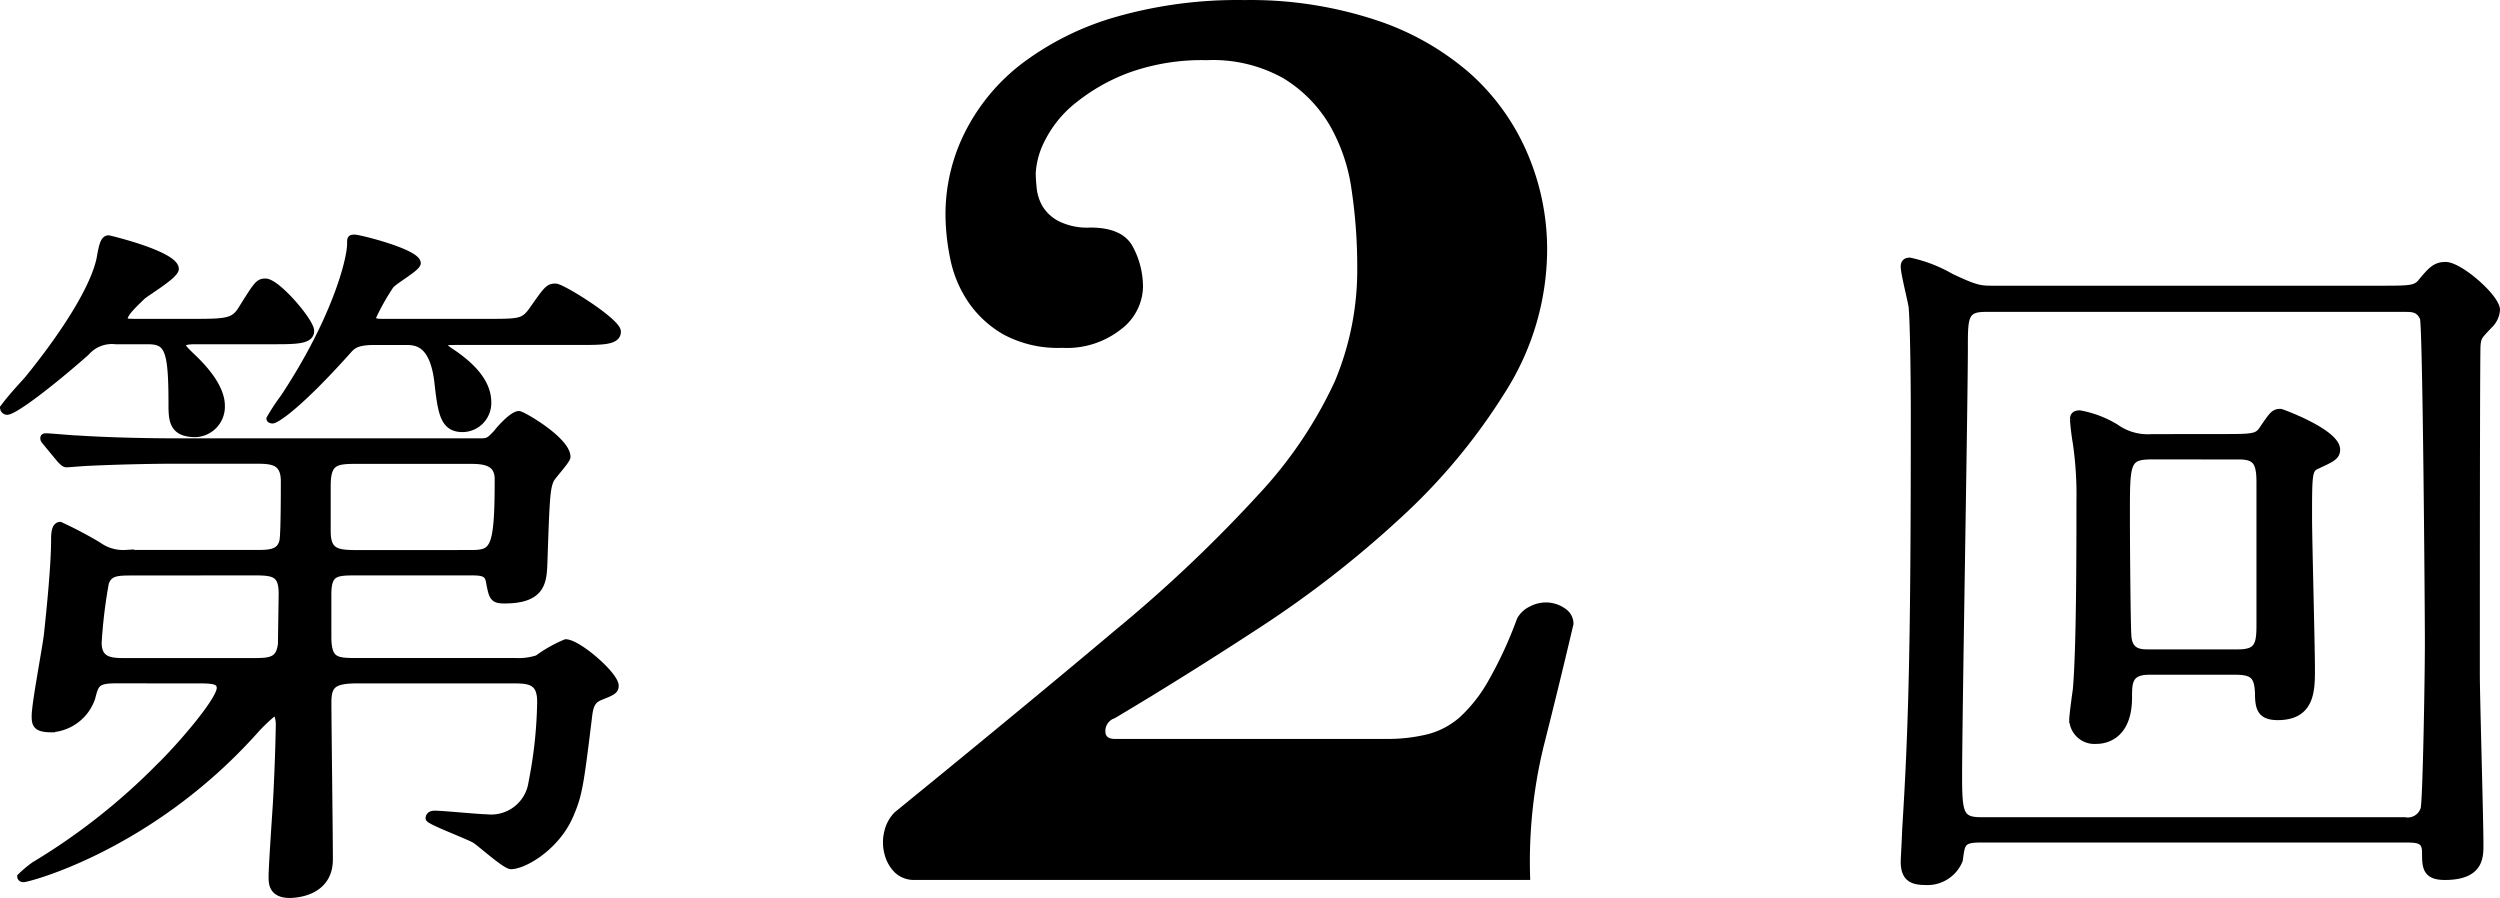 <svg height="67.342" viewBox="0 0 187.482 67.342" width="187.482" xmlns="http://www.w3.org/2000/svg"><path d="m4.935 0a2.1 2.1 0 0 1 -1.551-.564 2.965 2.965 0 0 1 -.776-1.41 3.437 3.437 0 0 1 0-1.692 2.965 2.965 0 0 1 .776-1.41q9.87-8.037 16.567-13.677a105.663 105.663 0 0 0 10.716-10.152 32.261 32.261 0 0 0 5.71-8.46 21.6 21.6 0 0 0 1.692-8.6 38.923 38.923 0 0 0 -.423-5.781 13.336 13.336 0 0 0 -1.692-4.935 10.123 10.123 0 0 0 -3.454-3.455 10.811 10.811 0 0 0 -5.711-1.34 16.217 16.217 0 0 0 -5.781.916 14.245 14.245 0 0 0 -4.018 2.26 8.453 8.453 0 0 0 -2.326 2.82 6.039 6.039 0 0 0 -.705 2.468q0 .423.071 1.128a3.437 3.437 0 0 0 .423 1.34 3.108 3.108 0 0 0 1.2 1.128 4.8 4.8 0 0 0 2.4.493q2.4 0 3.172 1.41a6.33 6.33 0 0 1 .776 3.1 4.085 4.085 0 0 1 -1.622 3.1 6.541 6.541 0 0 1 -4.442 1.41 8.6 8.6 0 0 1 -4.371-.987 7.991 7.991 0 0 1 -2.679-2.468 8.955 8.955 0 0 1 -1.344-3.242 16.936 16.936 0 0 1 -.352-3.313 13.7 13.7 0 0 1 1.481-6.2 14.932 14.932 0 0 1 4.3-5.146 21.544 21.544 0 0 1 6.979-3.455 33.181 33.181 0 0 1 9.658-1.269 30.028 30.028 0 0 1 9.8 1.48 20.437 20.437 0 0 1 7.121 4.019 16.967 16.967 0 0 1 4.3 5.992 18.243 18.243 0 0 1 1.48 7.262 20 20 0 0 1 -3.1 10.575 44.974 44.974 0 0 1 -7.9 9.517 79.3 79.3 0 0 1 -10.5 8.178q-5.71 3.732-10.929 6.834a1 1 0 0 0 -.7.987q0 .564.7.564h20.3a12.572 12.572 0 0 0 3.173-.352 5.913 5.913 0 0 0 2.4-1.269 11.074 11.074 0 0 0 2.115-2.679 30.533 30.533 0 0 0 2.186-4.725 2.1 2.1 0 0 1 .987-.917 2.542 2.542 0 0 1 1.41-.282 2.489 2.489 0 0 1 1.269.493 1.34 1.34 0 0 1 .564 1.128q-1.128 4.794-2.256 9.236a36.585 36.585 0 0 0 -.987 9.942z" transform="translate(63.714 65.988)"/><g stroke="#000" stroke-width=".5"><path d="m-7.776-11.988c1.026 0 1.566.054 1.566.594 0 .972-3.24 4.644-4.536 5.886a47.536 47.536 0 0 1 -9.4 7.4 8.616 8.616 0 0 0 -1.026.864c0 .054.054.162.216.162.378 0 9.5-2.376 17.28-11.016a12.428 12.428 0 0 1 1.516-1.46c.324 0 .378.648.378.864 0 .432-.054 3.024-.216 5.94-.054.864-.324 4.754-.324 5.508 0 .486 0 1.35 1.35 1.35.162-.004 2.972-.004 2.972-2.646 0-1.836-.11-10.098-.11-11.772 0-1.3.378-1.674 2.214-1.674h11.61c1.242 0 2.106.054 2.106 1.62a33.388 33.388 0 0 1 -.648 6.048 3.077 3.077 0 0 1 -3.4 2.646c-.594 0-3.294-.27-3.888-.27-.378 0-.432.216-.432.324 0 .216 2.916 1.3 3.456 1.62.432.27 2.268 1.944 2.7 1.944.972 0 3.4-1.4 4.428-3.78.648-1.512.756-2.106 1.4-7.4.108-1.026.378-1.3.918-1.512.81-.324 1.08-.432 1.08-.81 0-.81-2.808-3.24-3.726-3.24a10.073 10.073 0 0 0 -2.108 1.19 4.614 4.614 0 0 1 -1.674.216h-11.826c-1.566 0-2.214 0-2.214-1.836v-3.186c0-1.674.594-1.674 2.214-1.674h8.32c.972 0 1.458 0 1.566.756.216 1.134.27 1.35 1.134 1.35 2.862 0 2.916-1.4 2.97-2.862.162-4.968.216-5.508.486-6.156.162-.324 1.242-1.458 1.242-1.728 0-1.242-3.348-3.186-3.618-3.186-.432 0-1.3.918-1.674 1.4-.594.648-.7.648-1.3.648h-22.676c-3.078 0-5.886-.108-7.452-.216-.378 0-2-.162-2.376-.162-.054 0-.162 0-.162.108s0 .108.216.378l1.026 1.242c.216.216.324.324.486.324.108 0 1.4-.108 1.566-.108 2.214-.108 4.86-.162 6.426-.162h6.21c1.188 0 2.106.054 2.106 1.566 0 .756 0 4.05-.108 4.482-.216.918-1.026.918-2.052.918h-9.72a3.172 3.172 0 0 1 -2.052-.594 30.813 30.813 0 0 0 -2.864-1.51c-.432 0-.432.756-.432 1.08 0 1.89-.324 5.13-.54 7.128-.108.972-.918 5.184-.918 6.1 0 .648.108.972 1.242.972a3.446 3.446 0 0 0 3.024-2.322c.27-1.026.324-1.35 1.782-1.35zm11.826-9.5c-1.512 0-2.214-.108-2.214-1.674v-3.4c0-1.836.648-1.89 2.268-1.89h8.37c1.026 0 2.16.054 2.16 1.4 0 5.562-.378 5.562-2.268 5.562zm-7.938 1.4c1.62 0 2.322 0 2.322 1.62 0 .216-.054 3.4-.054 3.78-.162 1.3-.864 1.3-2.268 1.3h-9.4c-1.026 0-2.052 0-2.052-1.4a37.24 37.24 0 0 1 .54-4.482c.27-.81.918-.81 2.052-.81zm-7.776-17.334c1.512 0 1.836.54 1.836 4.7 0 1.188 0 2.268 1.782 2.268a2.039 2.039 0 0 0 1.946-2.108c0-1.512-1.566-3.078-2.322-3.78-.486-.486-.594-.594-.594-.756 0-.324.54-.324 1.134-.324h5.562c1.836 0 2.916 0 2.916-.756 0-.7-2.538-3.672-3.4-3.672-.54 0-.648.216-1.836 2.106-.54.864-1.134.918-3.456.918h-4.158c-1.026 0-1.134 0-1.134-.27 0-.432.918-1.242 1.35-1.674.378-.324 2.484-1.566 2.484-2.052 0-1.08-4.968-2.268-5.022-2.268-.378 0-.486.594-.648 1.512-.54 2.538-3.24 6.372-5.4 9.018-.324.378-1.3 1.4-1.836 2.16a.289.289 0 0 0 .27.27c.54 0 3.186-2 5.94-4.428a2.551 2.551 0 0 1 2.214-.864zm32.4.054c1.782 0 2.862 0 2.862-.756s-4.158-3.348-4.644-3.348c-.54 0-.648.162-1.782 1.782-.648.864-.918.864-3.456.864h-7.56c-.648 0-.918 0-.918-.378a17.306 17.306 0 0 1 1.3-2.322c.216-.378 2.052-1.35 2.052-1.728 0-.81-4.374-1.89-4.7-1.89s-.324.054-.324.432c0 1.242-1.188 5.778-5.022 11.556a15.244 15.244 0 0 0 -1.028 1.566s0 .108.216.108 1.836-.918 5.778-5.346c.324-.324.7-.54 1.89-.54h2.268c.756 0 2.052 0 2.43 2.916.27 2.43.432 3.618 1.89 3.618a1.927 1.927 0 0 0 1.89-2c0-1.62-1.458-2.862-2.538-3.618-.486-.324-.756-.486-.756-.7s.324-.216.918-.216z" transform="translate(22.714 62.988)"/><path d="m15.714-.054c.918 0 1.458.054 1.458.972 0 1.08 0 1.836 1.458 1.836 2.646 0 2.646-1.458 2.646-2.376 0-2.052-.27-11.016-.27-12.8 0-4.1 0-24.192.054-24.678.054-.648.162-.7.918-1.512a1.736 1.736 0 0 0 .54-1.134c0-.918-2.754-3.348-3.834-3.348-.756 0-1.08.378-1.728 1.134-.486.648-.756.648-3.294.648h-28.836c-1.026 0-1.3 0-3.24-.918a10.567 10.567 0 0 0 -3.078-1.188c-.324 0-.432.162-.432.432 0 .486.54 2.592.594 3.024.108 1.188.162 5.292.162 8.154 0 17.064-.162 23.382-.648 31.05 0 .27-.108 2.214-.108 2.376 0 1.134.486 1.512 1.566 1.512a2.589 2.589 0 0 0 2.592-1.62c.166-1.24.166-1.564 1.566-1.564zm-31.86-1.4c-1.566 0-1.674-.54-1.674-3.348 0-4.32.432-28.134.432-32.076 0-2.322 0-2.97 1.566-2.97h31.428c.594 0 1.08 0 1.4.7.216.486.378 21.762.378 24.3 0 2.808-.162 11.988-.324 12.528a1.271 1.271 0 0 1 -1.458.864zm12.8-28.728a4.133 4.133 0 0 1 -2.7-.756 7.927 7.927 0 0 0 -2.7-1.026c-.324 0-.486.108-.486.432a17.874 17.874 0 0 0 .216 1.782 26.9 26.9 0 0 1 .27 4.374c0 3.672 0 11.016-.27 14.094-.054.378-.27 1.944-.27 2.268a1.64 1.64 0 0 0 1.78 1.562c.27 0 2.43 0 2.43-3.24 0-1.08 0-1.944 1.512-1.944h6.534c1.35 0 1.62.432 1.674 1.62 0 1.134.162 1.782 1.458 1.782 2.538 0 2.538-2 2.538-3.564 0-1.782-.216-9.72-.216-11.34 0-3.348 0-3.672.648-3.942 1.026-.486 1.458-.648 1.458-1.188 0-1.3-4.158-2.808-4.212-2.808-.486 0-.594.162-1.3 1.188-.432.7-.7.7-3.186.7zm6.534 1.4c1.242 0 1.566.432 1.566 1.944v10.746c0 1.458-.162 2.052-1.62 2.052h-6.75c-.54 0-1.458 0-1.512-1.3-.054-.594-.108-6.372-.108-9.072 0-3.942 0-4.374 1.944-4.374z" transform="translate(164.714 62.988)"/></g></svg>